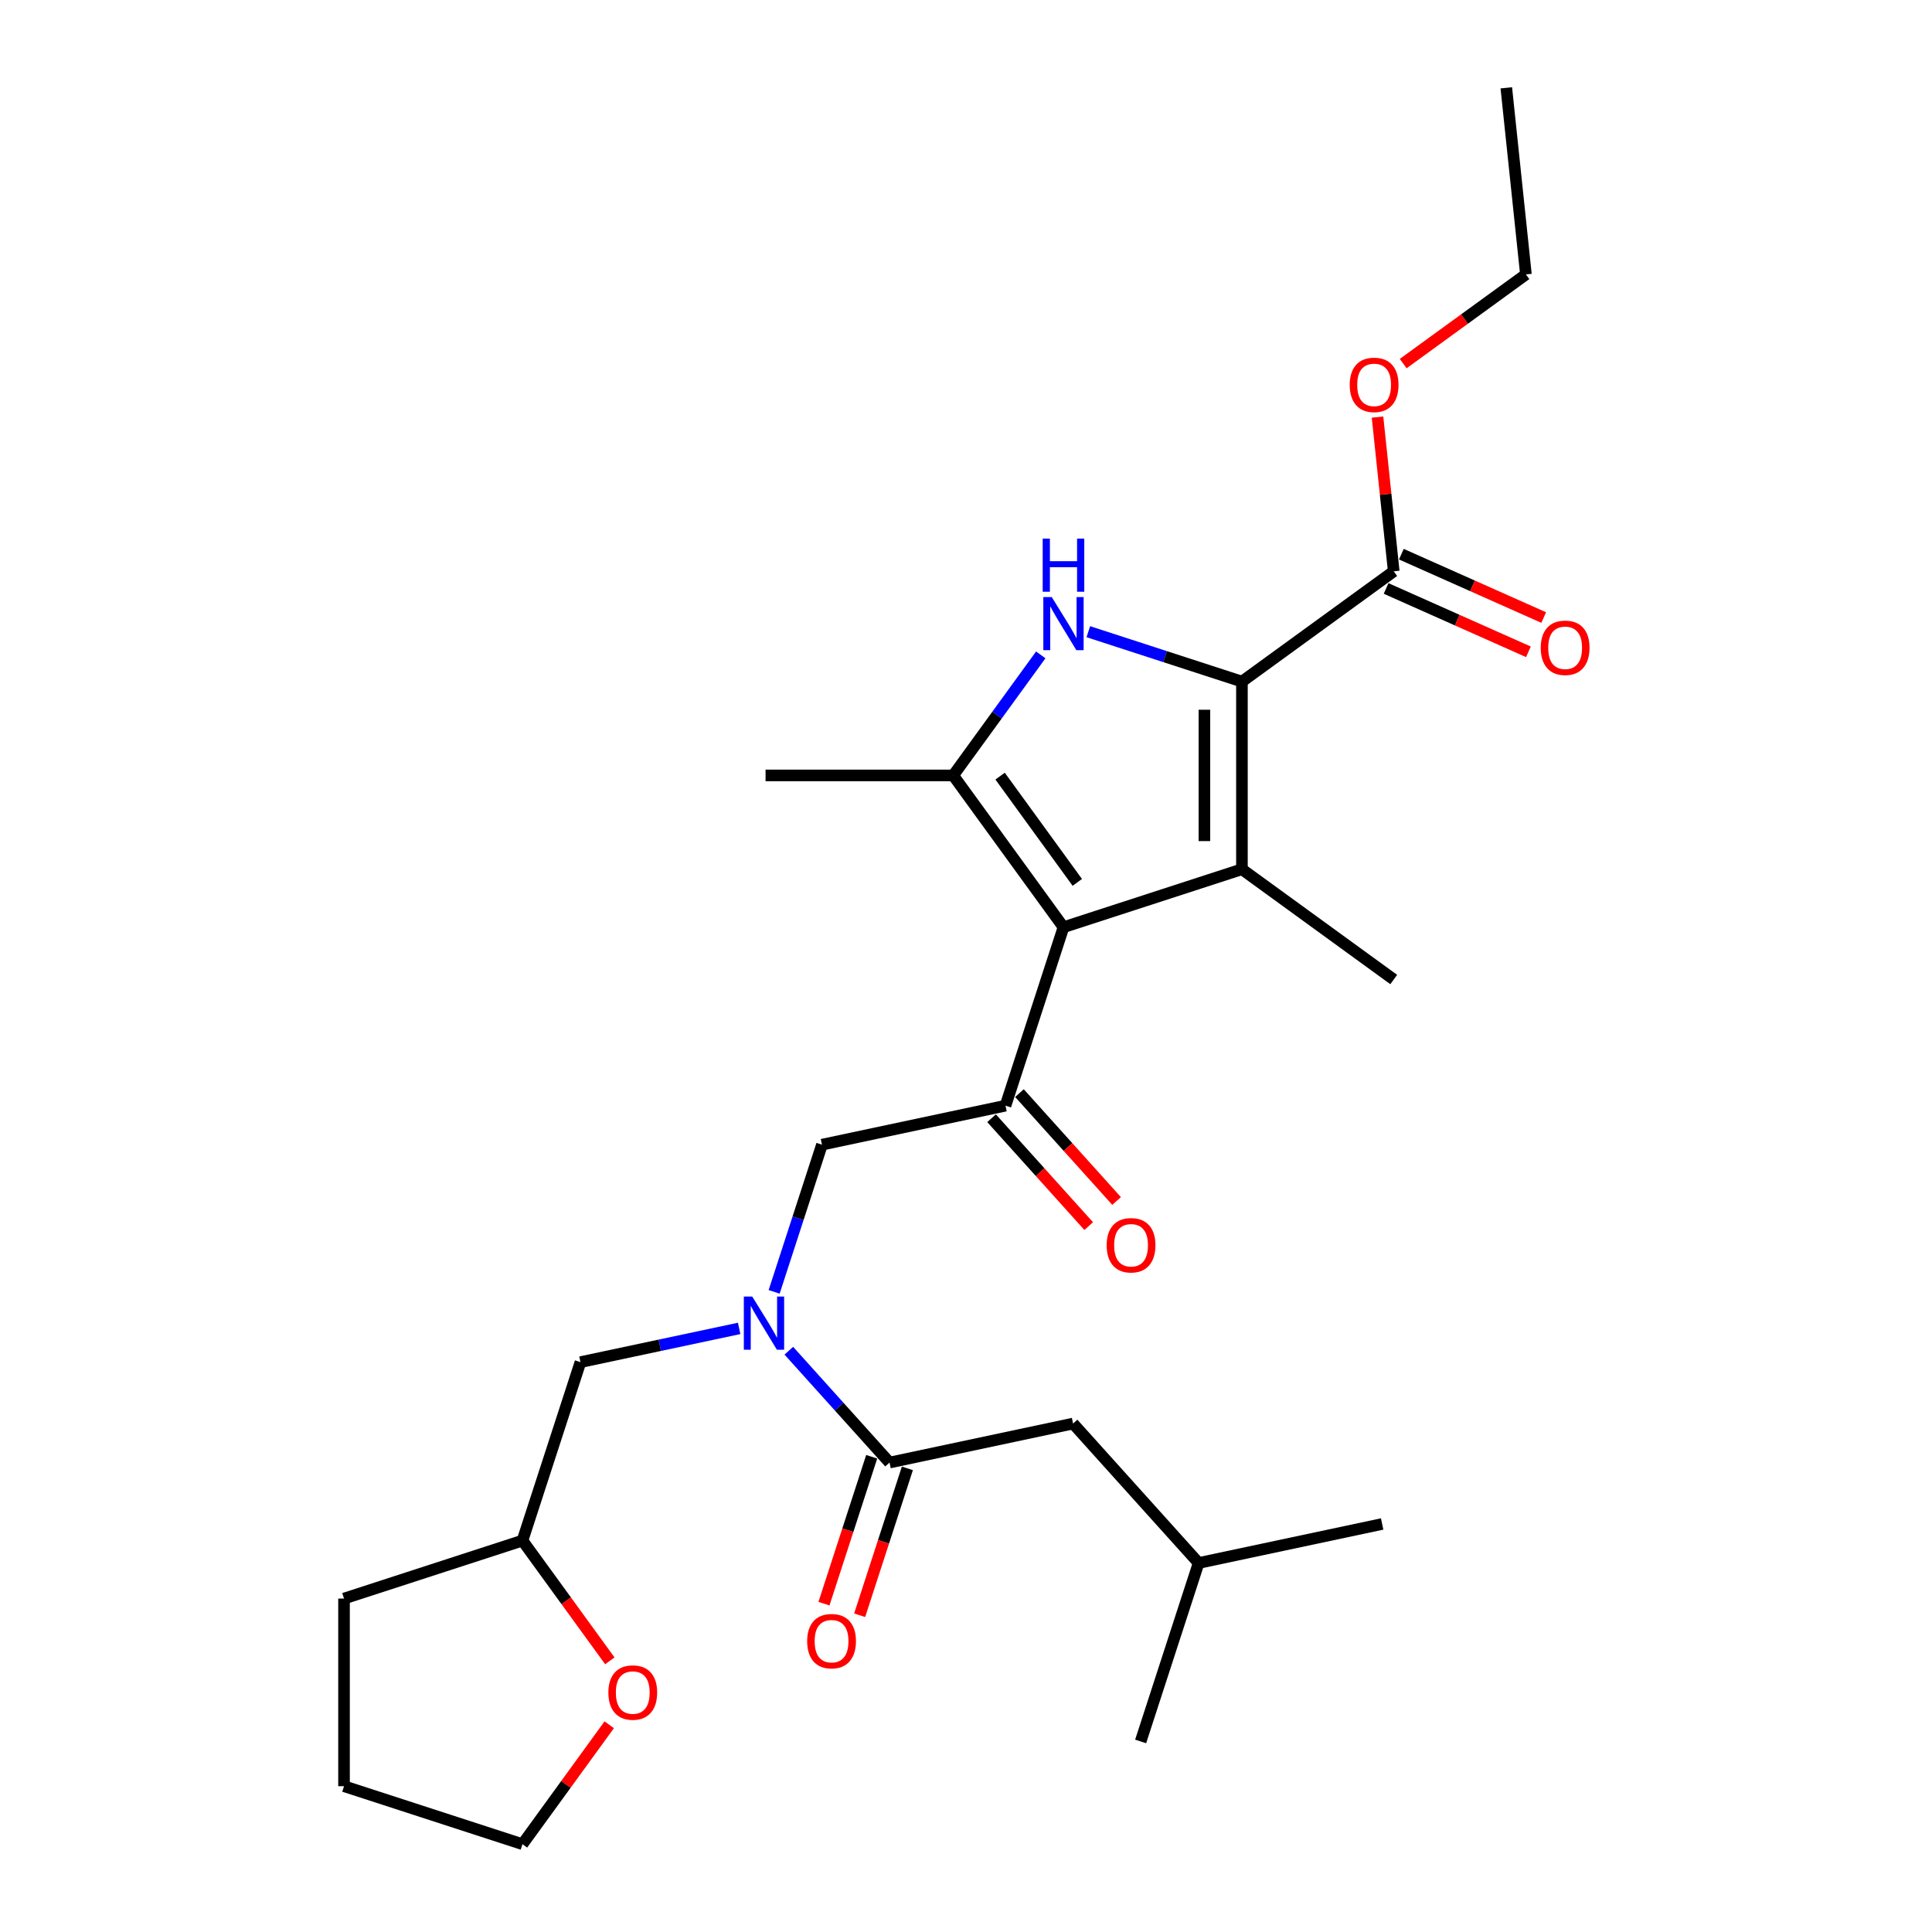 <?xml version='1.0' encoding='iso-8859-1'?>
<svg version='1.1' baseProfile='full'
              xmlns='http://www.w3.org/2000/svg'
                      xmlns:rdkit='http://www.rdkit.org/xml'
                      xmlns:xlink='http://www.w3.org/1999/xlink'
                  xml:space='preserve'
width='1000px' height='1000px' viewBox='0 0 1000 1000'>
<!-- END OF HEADER -->
<rect style='opacity:1.0;fill:#FFFFFF;stroke:none' width='1000' height='1000' x='0' y='0'> </rect>
<path class='bond-0' d='M 400.696,668.668 L 413.073,630.575' style='fill:none;fill-rule:evenodd;stroke:#0000FF;stroke-width:6px;stroke-linecap:butt;stroke-linejoin:miter;stroke-opacity:1' />
<path class='bond-0' d='M 413.073,630.575 L 425.45,592.483' style='fill:none;fill-rule:evenodd;stroke:#000000;stroke-width:6px;stroke-linecap:butt;stroke-linejoin:miter;stroke-opacity:1' />
<path class='bond-1' d='M 408.298,699.129 L 434.361,728.075' style='fill:none;fill-rule:evenodd;stroke:#0000FF;stroke-width:6px;stroke-linecap:butt;stroke-linejoin:miter;stroke-opacity:1' />
<path class='bond-1' d='M 434.361,728.075 L 460.424,757.021' style='fill:none;fill-rule:evenodd;stroke:#000000;stroke-width:6px;stroke-linecap:butt;stroke-linejoin:miter;stroke-opacity:1' />
<path class='bond-2' d='M 382.581,687.581 L 341.512,696.31' style='fill:none;fill-rule:evenodd;stroke:#0000FF;stroke-width:6px;stroke-linecap:butt;stroke-linejoin:miter;stroke-opacity:1' />
<path class='bond-2' d='M 341.512,696.31 L 300.443,705.04' style='fill:none;fill-rule:evenodd;stroke:#000000;stroke-width:6px;stroke-linecap:butt;stroke-linejoin:miter;stroke-opacity:1' />
<path class='bond-3' d='M 555.42,736.829 L 620.405,809.002' style='fill:none;fill-rule:evenodd;stroke:#000000;stroke-width:6px;stroke-linecap:butt;stroke-linejoin:miter;stroke-opacity:1' />
<path class='bond-4' d='M 555.42,736.829 L 460.424,757.021' style='fill:none;fill-rule:evenodd;stroke:#000000;stroke-width:6px;stroke-linecap:butt;stroke-linejoin:miter;stroke-opacity:1' />
<path class='bond-5' d='M 451.187,754.02 L 438.836,792.034' style='fill:none;fill-rule:evenodd;stroke:#000000;stroke-width:6px;stroke-linecap:butt;stroke-linejoin:miter;stroke-opacity:1' />
<path class='bond-5' d='M 438.836,792.034 L 426.484,830.049' style='fill:none;fill-rule:evenodd;stroke:#FF0000;stroke-width:6px;stroke-linecap:butt;stroke-linejoin:miter;stroke-opacity:1' />
<path class='bond-5' d='M 469.66,760.022 L 457.309,798.037' style='fill:none;fill-rule:evenodd;stroke:#000000;stroke-width:6px;stroke-linecap:butt;stroke-linejoin:miter;stroke-opacity:1' />
<path class='bond-5' d='M 457.309,798.037 L 444.957,836.052' style='fill:none;fill-rule:evenodd;stroke:#FF0000;stroke-width:6px;stroke-linecap:butt;stroke-linejoin:miter;stroke-opacity:1' />
<path class='bond-6' d='M 620.405,809.002 L 715.401,788.81' style='fill:none;fill-rule:evenodd;stroke:#000000;stroke-width:6px;stroke-linecap:butt;stroke-linejoin:miter;stroke-opacity:1' />
<path class='bond-7' d='M 620.405,809.002 L 590.394,901.367' style='fill:none;fill-rule:evenodd;stroke:#000000;stroke-width:6px;stroke-linecap:butt;stroke-linejoin:miter;stroke-opacity:1' />
<path class='bond-8' d='M 315.648,859.64 L 293.04,828.522' style='fill:none;fill-rule:evenodd;stroke:#FF0000;stroke-width:6px;stroke-linecap:butt;stroke-linejoin:miter;stroke-opacity:1' />
<path class='bond-8' d='M 293.04,828.522 L 270.432,797.405' style='fill:none;fill-rule:evenodd;stroke:#000000;stroke-width:6px;stroke-linecap:butt;stroke-linejoin:miter;stroke-opacity:1' />
<path class='bond-9' d='M 315.338,892.738 L 292.885,923.642' style='fill:none;fill-rule:evenodd;stroke:#FF0000;stroke-width:6px;stroke-linecap:butt;stroke-linejoin:miter;stroke-opacity:1' />
<path class='bond-9' d='M 292.885,923.642 L 270.432,954.545' style='fill:none;fill-rule:evenodd;stroke:#000000;stroke-width:6px;stroke-linecap:butt;stroke-linejoin:miter;stroke-opacity:1' />
<path class='bond-10' d='M 270.432,797.405 L 300.443,705.04' style='fill:none;fill-rule:evenodd;stroke:#000000;stroke-width:6px;stroke-linecap:butt;stroke-linejoin:miter;stroke-opacity:1' />
<path class='bond-11' d='M 270.432,797.405 L 178.067,827.416' style='fill:none;fill-rule:evenodd;stroke:#000000;stroke-width:6px;stroke-linecap:butt;stroke-linejoin:miter;stroke-opacity:1' />
<path class='bond-12' d='M 538.702,338.965 L 516.038,370.16' style='fill:none;fill-rule:evenodd;stroke:#0000FF;stroke-width:6px;stroke-linecap:butt;stroke-linejoin:miter;stroke-opacity:1' />
<path class='bond-12' d='M 516.038,370.16 L 493.373,401.356' style='fill:none;fill-rule:evenodd;stroke:#000000;stroke-width:6px;stroke-linecap:butt;stroke-linejoin:miter;stroke-opacity:1' />
<path class='bond-13' d='M 563.316,326.963 L 603.069,339.88' style='fill:none;fill-rule:evenodd;stroke:#0000FF;stroke-width:6px;stroke-linecap:butt;stroke-linejoin:miter;stroke-opacity:1' />
<path class='bond-13' d='M 603.069,339.88 L 642.823,352.796' style='fill:none;fill-rule:evenodd;stroke:#000000;stroke-width:6px;stroke-linecap:butt;stroke-linejoin:miter;stroke-opacity:1' />
<path class='bond-14' d='M 493.373,401.356 L 396.255,401.356' style='fill:none;fill-rule:evenodd;stroke:#000000;stroke-width:6px;stroke-linecap:butt;stroke-linejoin:miter;stroke-opacity:1' />
<path class='bond-15' d='M 493.373,401.356 L 550.458,479.926' style='fill:none;fill-rule:evenodd;stroke:#000000;stroke-width:6px;stroke-linecap:butt;stroke-linejoin:miter;stroke-opacity:1' />
<path class='bond-15' d='M 517.65,401.724 L 557.609,456.723' style='fill:none;fill-rule:evenodd;stroke:#000000;stroke-width:6px;stroke-linecap:butt;stroke-linejoin:miter;stroke-opacity:1' />
<path class='bond-16' d='M 550.458,479.926 L 642.823,449.915' style='fill:none;fill-rule:evenodd;stroke:#000000;stroke-width:6px;stroke-linecap:butt;stroke-linejoin:miter;stroke-opacity:1' />
<path class='bond-17' d='M 550.458,479.926 L 520.446,572.291' style='fill:none;fill-rule:evenodd;stroke:#000000;stroke-width:6px;stroke-linecap:butt;stroke-linejoin:miter;stroke-opacity:1' />
<path class='bond-18' d='M 642.823,449.915 L 721.393,506.999' style='fill:none;fill-rule:evenodd;stroke:#000000;stroke-width:6px;stroke-linecap:butt;stroke-linejoin:miter;stroke-opacity:1' />
<path class='bond-19' d='M 642.823,449.915 L 642.823,352.796' style='fill:none;fill-rule:evenodd;stroke:#000000;stroke-width:6px;stroke-linecap:butt;stroke-linejoin:miter;stroke-opacity:1' />
<path class='bond-19' d='M 623.399,435.347 L 623.399,367.364' style='fill:none;fill-rule:evenodd;stroke:#000000;stroke-width:6px;stroke-linecap:butt;stroke-linejoin:miter;stroke-opacity:1' />
<path class='bond-20' d='M 642.823,352.796 L 721.393,295.712' style='fill:none;fill-rule:evenodd;stroke:#000000;stroke-width:6px;stroke-linecap:butt;stroke-linejoin:miter;stroke-opacity:1' />
<path class='bond-21' d='M 513.229,578.789 L 538.367,606.708' style='fill:none;fill-rule:evenodd;stroke:#000000;stroke-width:6px;stroke-linecap:butt;stroke-linejoin:miter;stroke-opacity:1' />
<path class='bond-21' d='M 538.367,606.708 L 563.506,634.627' style='fill:none;fill-rule:evenodd;stroke:#FF0000;stroke-width:6px;stroke-linecap:butt;stroke-linejoin:miter;stroke-opacity:1' />
<path class='bond-21' d='M 527.664,565.792 L 552.802,593.711' style='fill:none;fill-rule:evenodd;stroke:#000000;stroke-width:6px;stroke-linecap:butt;stroke-linejoin:miter;stroke-opacity:1' />
<path class='bond-21' d='M 552.802,593.711 L 577.94,621.63' style='fill:none;fill-rule:evenodd;stroke:#FF0000;stroke-width:6px;stroke-linecap:butt;stroke-linejoin:miter;stroke-opacity:1' />
<path class='bond-22' d='M 520.446,572.291 L 425.45,592.483' style='fill:none;fill-rule:evenodd;stroke:#000000;stroke-width:6px;stroke-linecap:butt;stroke-linejoin:miter;stroke-opacity:1' />
<path class='bond-23' d='M 721.393,295.712 L 717.198,255.8' style='fill:none;fill-rule:evenodd;stroke:#000000;stroke-width:6px;stroke-linecap:butt;stroke-linejoin:miter;stroke-opacity:1' />
<path class='bond-23' d='M 717.198,255.8 L 713.003,215.888' style='fill:none;fill-rule:evenodd;stroke:#FF0000;stroke-width:6px;stroke-linecap:butt;stroke-linejoin:miter;stroke-opacity:1' />
<path class='bond-24' d='M 717.443,304.584 L 754.277,320.984' style='fill:none;fill-rule:evenodd;stroke:#000000;stroke-width:6px;stroke-linecap:butt;stroke-linejoin:miter;stroke-opacity:1' />
<path class='bond-24' d='M 754.277,320.984 L 791.111,337.383' style='fill:none;fill-rule:evenodd;stroke:#FF0000;stroke-width:6px;stroke-linecap:butt;stroke-linejoin:miter;stroke-opacity:1' />
<path class='bond-24' d='M 725.343,286.84 L 762.177,303.239' style='fill:none;fill-rule:evenodd;stroke:#000000;stroke-width:6px;stroke-linecap:butt;stroke-linejoin:miter;stroke-opacity:1' />
<path class='bond-24' d='M 762.177,303.239 L 799.012,319.639' style='fill:none;fill-rule:evenodd;stroke:#FF0000;stroke-width:6px;stroke-linecap:butt;stroke-linejoin:miter;stroke-opacity:1' />
<path class='bond-25' d='M 726.295,188.189 L 758.053,165.115' style='fill:none;fill-rule:evenodd;stroke:#FF0000;stroke-width:6px;stroke-linecap:butt;stroke-linejoin:miter;stroke-opacity:1' />
<path class='bond-25' d='M 758.053,165.115 L 789.812,142.041' style='fill:none;fill-rule:evenodd;stroke:#000000;stroke-width:6px;stroke-linecap:butt;stroke-linejoin:miter;stroke-opacity:1' />
<path class='bond-26' d='M 789.812,142.041 L 779.66,45.455' style='fill:none;fill-rule:evenodd;stroke:#000000;stroke-width:6px;stroke-linecap:butt;stroke-linejoin:miter;stroke-opacity:1' />
<path class='bond-27' d='M 270.432,954.545 L 178.067,924.534' style='fill:none;fill-rule:evenodd;stroke:#000000;stroke-width:6px;stroke-linecap:butt;stroke-linejoin:miter;stroke-opacity:1' />
<path class='bond-28' d='M 178.067,827.416 L 178.067,924.534' style='fill:none;fill-rule:evenodd;stroke:#000000;stroke-width:6px;stroke-linecap:butt;stroke-linejoin:miter;stroke-opacity:1' />
<path  class='atom-0' d='M 389.36 671.096
L 398.372 685.664
Q 399.266 687.101, 400.703 689.704
Q 402.14 692.306, 402.218 692.462
L 402.218 671.096
L 405.87 671.096
L 405.87 698.6
L 402.101 698.6
L 392.429 682.672
Q 391.302 680.808, 390.098 678.671
Q 388.932 676.534, 388.583 675.874
L 388.583 698.6
L 385.009 698.6
L 385.009 671.096
L 389.36 671.096
' fill='#0000FF'/>
<path  class='atom-3' d='M 417.787 849.463
Q 417.787 842.859, 421.051 839.169
Q 424.314 835.478, 430.413 835.478
Q 436.512 835.478, 439.775 839.169
Q 443.038 842.859, 443.038 849.463
Q 443.038 856.145, 439.736 859.952
Q 436.434 863.72, 430.413 863.72
Q 424.353 863.72, 421.051 859.952
Q 417.787 856.184, 417.787 849.463
M 430.413 860.613
Q 434.608 860.613, 436.861 857.816
Q 439.153 854.98, 439.153 849.463
Q 439.153 844.064, 436.861 841.344
Q 434.608 838.586, 430.413 838.586
Q 426.217 838.586, 423.925 841.305
Q 421.672 844.025, 421.672 849.463
Q 421.672 855.019, 423.925 857.816
Q 426.217 860.613, 430.413 860.613
' fill='#FF0000'/>
<path  class='atom-6' d='M 314.891 876.053
Q 314.891 869.449, 318.154 865.758
Q 321.418 862.068, 327.517 862.068
Q 333.616 862.068, 336.879 865.758
Q 340.142 869.449, 340.142 876.053
Q 340.142 882.735, 336.84 886.542
Q 333.538 890.31, 327.517 890.31
Q 321.456 890.31, 318.154 886.542
Q 314.891 882.773, 314.891 876.053
M 327.517 887.202
Q 331.712 887.202, 333.965 884.405
Q 336.257 881.569, 336.257 876.053
Q 336.257 870.653, 333.965 867.934
Q 331.712 865.176, 327.517 865.176
Q 323.321 865.176, 321.029 867.895
Q 318.776 870.614, 318.776 876.053
Q 318.776 881.608, 321.029 884.405
Q 323.321 887.202, 327.517 887.202
' fill='#FF0000'/>
<path  class='atom-8' d='M 544.378 309.033
L 553.391 323.601
Q 554.284 325.038, 555.721 327.641
Q 557.159 330.244, 557.236 330.399
L 557.236 309.033
L 560.888 309.033
L 560.888 336.537
L 557.12 336.537
L 547.447 320.61
Q 546.32 318.745, 545.116 316.608
Q 543.951 314.472, 543.601 313.811
L 543.601 336.537
L 540.027 336.537
L 540.027 309.033
L 544.378 309.033
' fill='#0000FF'/>
<path  class='atom-8' d='M 539.697 278.779
L 543.426 278.779
L 543.426 290.472
L 557.489 290.472
L 557.489 278.779
L 561.218 278.779
L 561.218 306.283
L 557.489 306.283
L 557.489 293.58
L 543.426 293.58
L 543.426 306.283
L 539.697 306.283
L 539.697 278.779
' fill='#0000FF'/>
<path  class='atom-14' d='M 572.806 644.541
Q 572.806 637.937, 576.069 634.247
Q 579.332 630.556, 585.431 630.556
Q 591.53 630.556, 594.793 634.247
Q 598.057 637.937, 598.057 644.541
Q 598.057 651.223, 594.755 655.03
Q 591.453 658.798, 585.431 658.798
Q 579.371 658.798, 576.069 655.03
Q 572.806 651.262, 572.806 644.541
M 585.431 655.691
Q 589.627 655.691, 591.88 652.894
Q 594.172 650.058, 594.172 644.541
Q 594.172 639.142, 591.88 636.422
Q 589.627 633.664, 585.431 633.664
Q 581.236 633.664, 578.944 636.384
Q 576.691 639.103, 576.691 644.541
Q 576.691 650.097, 578.944 652.894
Q 581.236 655.691, 585.431 655.691
' fill='#FF0000'/>
<path  class='atom-17' d='M 698.616 199.203
Q 698.616 192.599, 701.879 188.909
Q 705.142 185.218, 711.241 185.218
Q 717.34 185.218, 720.603 188.909
Q 723.867 192.599, 723.867 199.203
Q 723.867 205.885, 720.565 209.692
Q 717.263 213.46, 711.241 213.46
Q 705.181 213.46, 701.879 209.692
Q 698.616 205.924, 698.616 199.203
M 711.241 210.352
Q 715.437 210.352, 717.69 207.555
Q 719.982 204.719, 719.982 199.203
Q 719.982 193.803, 717.69 191.084
Q 715.437 188.326, 711.241 188.326
Q 707.046 188.326, 704.754 191.045
Q 702.501 193.765, 702.501 199.203
Q 702.501 204.758, 704.754 207.555
Q 707.046 210.352, 711.241 210.352
' fill='#FF0000'/>
<path  class='atom-18' d='M 797.489 335.291
Q 797.489 328.687, 800.753 324.996
Q 804.016 321.306, 810.115 321.306
Q 816.214 321.306, 819.477 324.996
Q 822.74 328.687, 822.74 335.291
Q 822.74 341.973, 819.438 345.78
Q 816.136 349.548, 810.115 349.548
Q 804.055 349.548, 800.753 345.78
Q 797.489 342.012, 797.489 335.291
M 810.115 346.44
Q 814.31 346.44, 816.563 343.643
Q 818.855 340.807, 818.855 335.291
Q 818.855 329.891, 816.563 327.172
Q 814.31 324.414, 810.115 324.414
Q 805.919 324.414, 803.627 327.133
Q 801.374 329.852, 801.374 335.291
Q 801.374 340.846, 803.627 343.643
Q 805.919 346.44, 810.115 346.44
' fill='#FF0000'/>
</svg>
